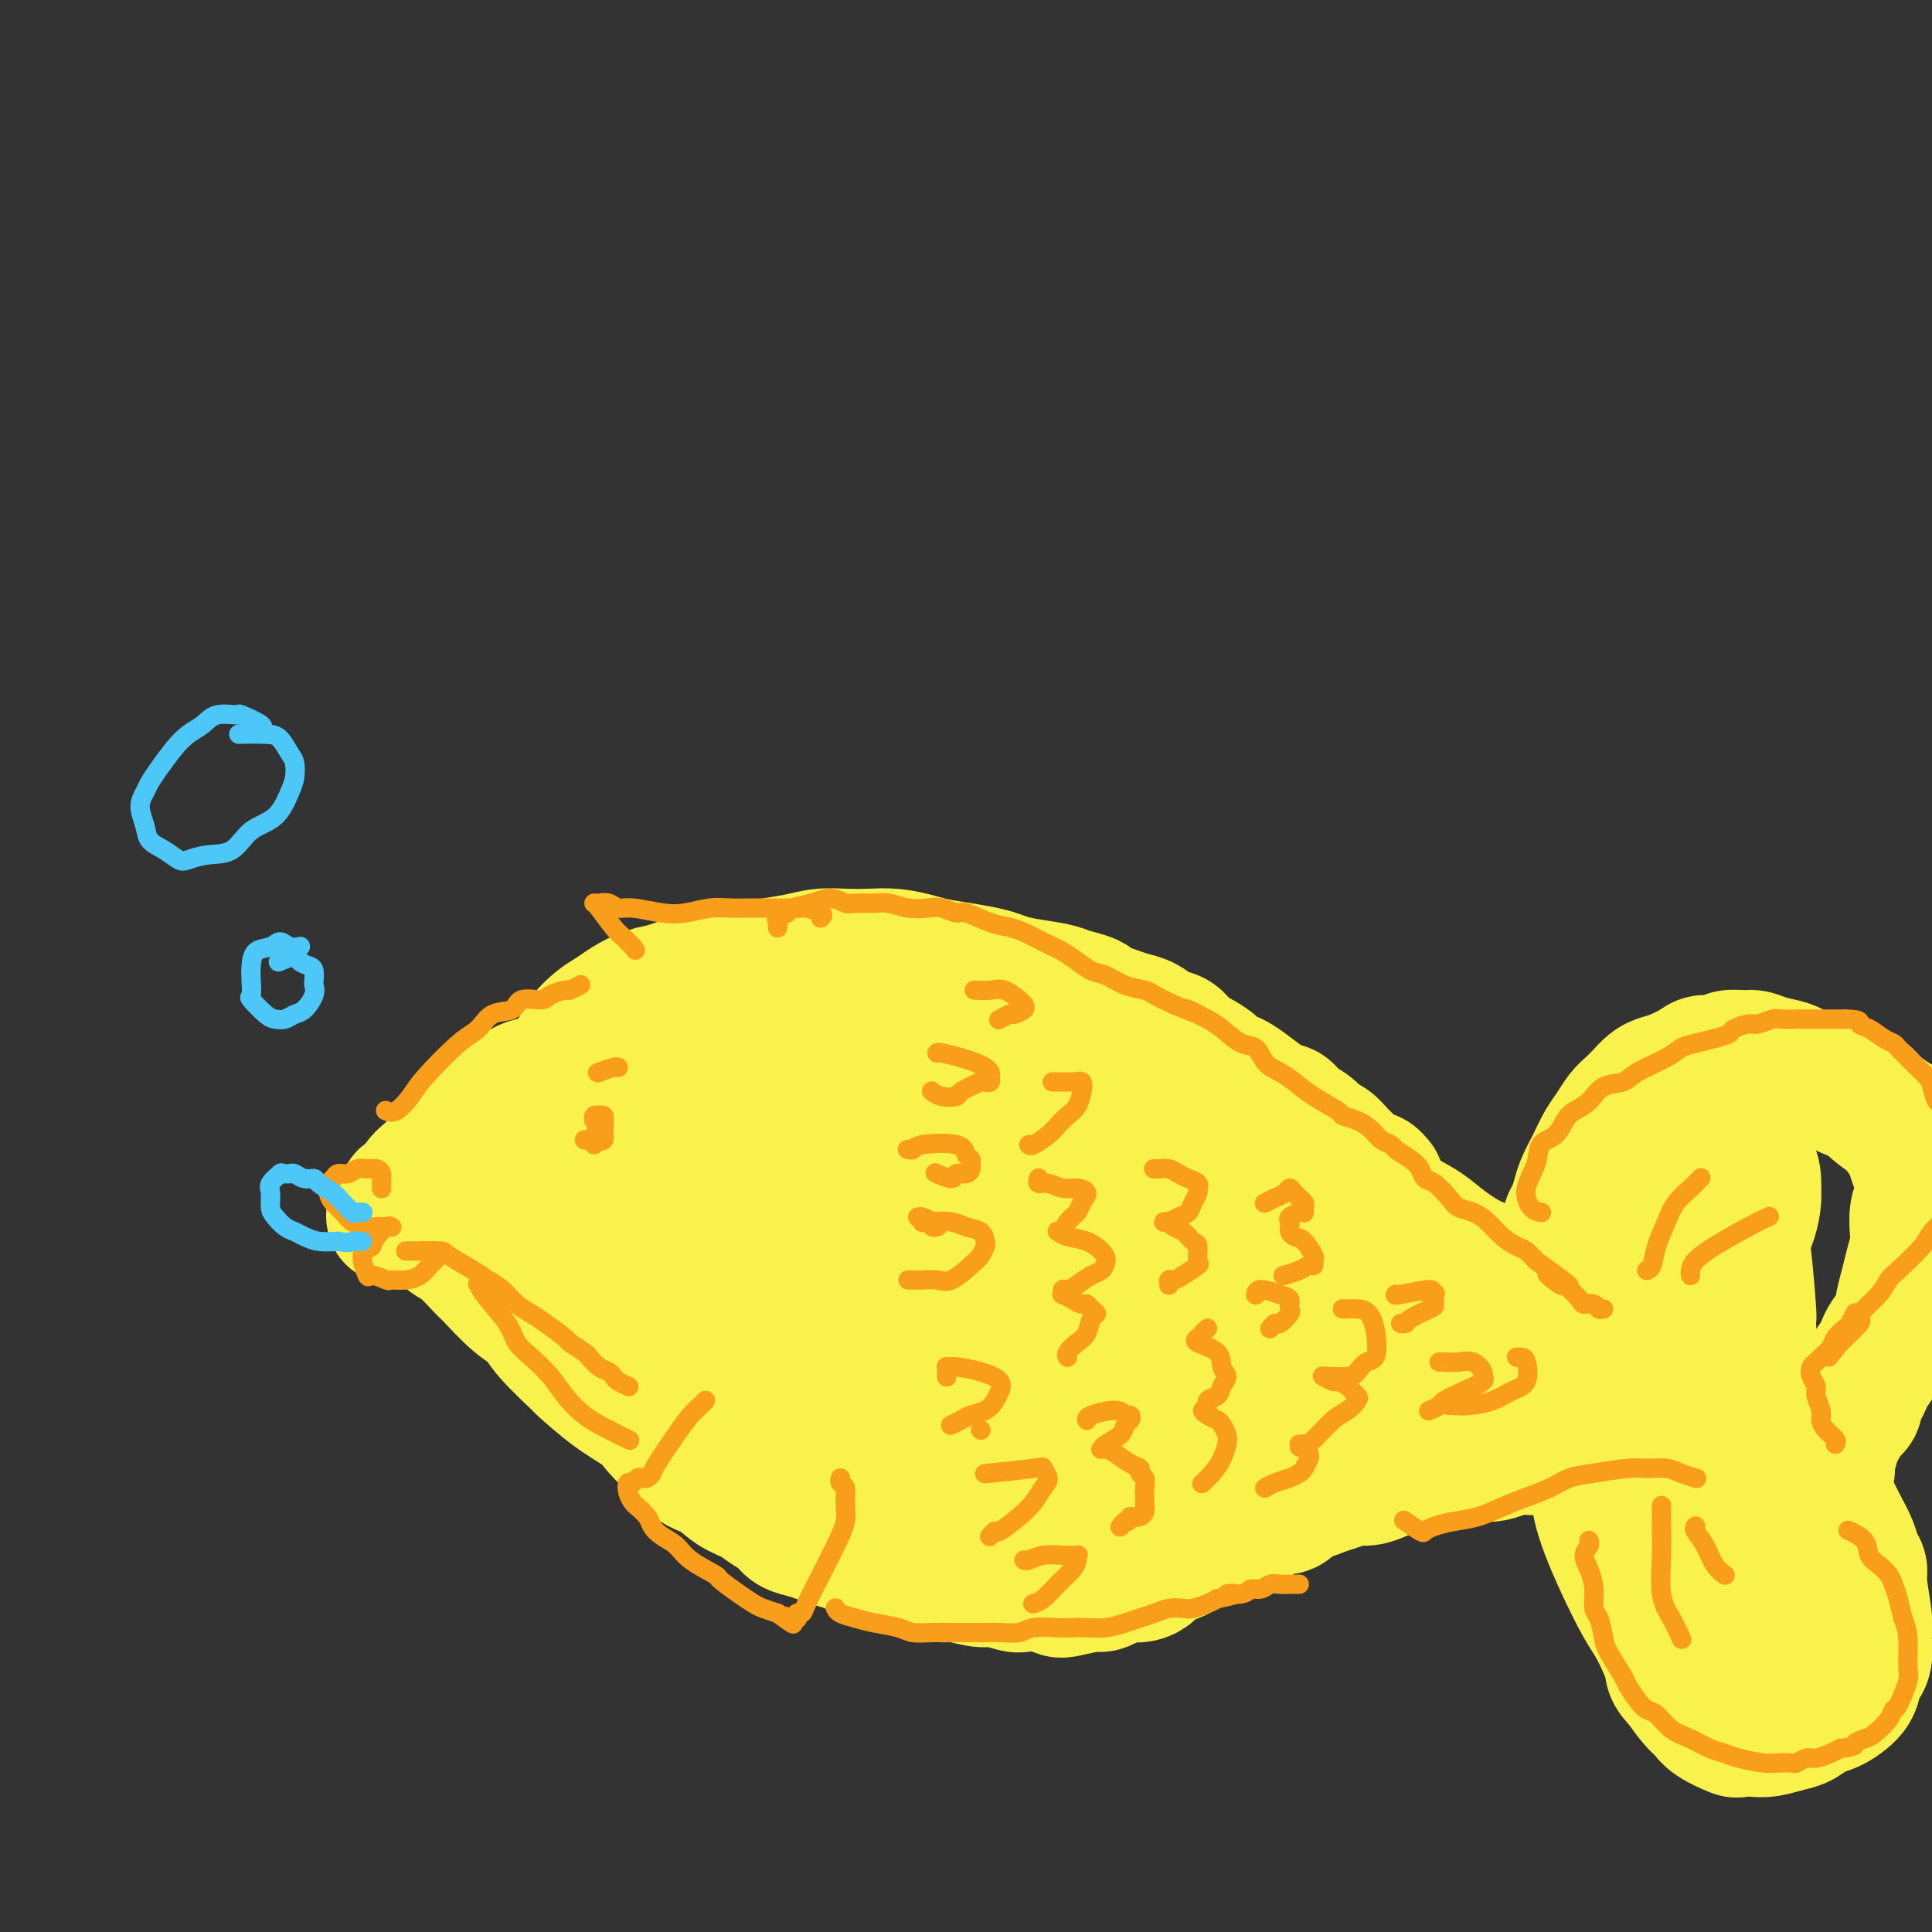 <svg viewBox='0 0 400 400' version='1.1' xmlns='http://www.w3.org/2000/svg' xmlns:xlink='http://www.w3.org/1999/xlink'><rect x="0" y="0" width="400" height="400" fill="#333333" stroke="none"/><g fill='none' stroke='rgb(249,242,77)' stroke-width='28' stroke-linecap='round' stroke-linejoin='round'><path d='M122,224c0.091,-0.017 0.181,-0.035 0,0c-0.181,0.035 -0.634,0.122 -1,0c-0.366,-0.122 -0.647,-0.454 -1,-1c-0.353,-0.546 -0.779,-1.305 -1,-2c-0.221,-0.695 -0.236,-1.327 0,-2c0.236,-0.673 0.723,-1.387 1,-2c0.277,-0.613 0.346,-1.124 1,-2c0.654,-0.876 1.894,-2.118 3,-3c1.106,-0.882 2.077,-1.406 3,-2c0.923,-0.594 1.800,-1.258 3,-2c1.200,-0.742 2.725,-1.561 4,-2c1.275,-0.439 2.299,-0.499 4,-1c1.701,-0.501 4.078,-1.443 6,-2c1.922,-0.557 3.388,-0.727 5,-1c1.612,-0.273 3.371,-0.648 5,-1c1.629,-0.352 3.127,-0.683 5,-1c1.873,-0.317 4.120,-0.622 6,-1c1.880,-0.378 3.392,-0.830 5,-1c1.608,-0.170 3.313,-0.057 5,0c1.687,0.057 3.356,0.057 5,0c1.644,-0.057 3.262,-0.170 5,0c1.738,0.170 3.595,0.623 5,1c1.405,0.377 2.358,0.678 4,1c1.642,0.322 3.973,0.664 6,1c2.027,0.336 3.750,0.668 5,1c1.250,0.332 2.026,0.666 3,1c0.974,0.334 2.147,0.667 4,1c1.853,0.333 4.387,0.667 6,1c1.613,0.333 2.307,0.667 3,1'/><path d='M221,206c6.437,1.583 4.528,1.541 5,2c0.472,0.459 3.324,1.417 5,2c1.676,0.583 2.178,0.789 3,1c0.822,0.211 1.966,0.427 3,1c1.034,0.573 1.957,1.504 3,2c1.043,0.496 2.205,0.557 3,1c0.795,0.443 1.223,1.266 2,2c0.777,0.734 1.902,1.378 3,2c1.098,0.622 2.167,1.223 3,2c0.833,0.777 1.429,1.731 2,2c0.571,0.269 1.115,-0.147 3,1c1.885,1.147 5.110,3.855 7,5c1.890,1.145 2.446,0.726 3,1c0.554,0.274 1.107,1.242 2,2c0.893,0.758 2.126,1.305 3,2c0.874,0.695 1.389,1.538 2,2c0.611,0.462 1.319,0.545 2,1c0.681,0.455 1.334,1.284 2,2c0.666,0.716 1.345,1.320 2,2c0.655,0.680 1.286,1.436 2,2c0.714,0.564 1.512,0.936 2,1c0.488,0.064 0.667,-0.179 1,0c0.333,0.179 0.821,0.780 1,1c0.179,0.220 0.048,0.059 0,0c-0.048,-0.059 -0.014,-0.017 0,0c0.014,0.017 0.007,0.008 0,0'/><path d='M145,215c0.015,0.127 0.029,0.254 0,0c-0.029,-0.254 -0.102,-0.890 0,-1c0.102,-0.110 0.380,0.306 0,0c-0.380,-0.306 -1.418,-1.332 -2,-2c-0.582,-0.668 -0.707,-0.976 -1,-1c-0.293,-0.024 -0.752,0.237 -1,0c-0.248,-0.237 -0.284,-0.972 -1,-1c-0.716,-0.028 -2.113,0.652 -3,1c-0.887,0.348 -1.265,0.363 -3,1c-1.735,0.637 -4.826,1.895 -7,3c-2.174,1.105 -3.429,2.057 -5,3c-1.571,0.943 -3.458,1.875 -5,3c-1.542,1.125 -2.738,2.441 -4,3c-1.262,0.559 -2.588,0.362 -4,1c-1.412,0.638 -2.910,2.113 -4,3c-1.090,0.887 -1.773,1.186 -3,2c-1.227,0.814 -3.000,2.143 -4,3c-1.000,0.857 -1.228,1.240 -2,2c-0.772,0.760 -2.089,1.895 -3,3c-0.911,1.105 -1.415,2.180 -2,3c-0.585,0.820 -1.252,1.385 -2,2c-0.748,0.615 -1.577,1.279 -2,2c-0.423,0.721 -0.439,1.500 -1,2c-0.561,0.500 -1.666,0.722 -2,1c-0.334,0.278 0.102,0.613 0,1c-0.102,0.387 -0.744,0.825 -1,1c-0.256,0.175 -0.128,0.088 0,0'/><path d='M83,250c-3.653,3.827 0.216,0.896 2,0c1.784,-0.896 1.483,0.243 2,1c0.517,0.757 1.851,1.130 3,2c1.149,0.870 2.113,2.235 3,3c0.887,0.765 1.698,0.928 3,2c1.302,1.072 3.097,3.053 4,4c0.903,0.947 0.916,0.861 2,2c1.084,1.139 3.238,3.502 5,5c1.762,1.498 3.130,2.130 4,3c0.870,0.870 1.241,1.979 3,4c1.759,2.021 4.907,4.953 6,6c1.093,1.047 0.130,0.210 1,1c0.870,0.790 3.574,3.208 6,5c2.426,1.792 4.574,2.960 6,4c1.426,1.040 2.131,1.954 3,3c0.869,1.046 1.901,2.223 3,3c1.099,0.777 2.265,1.153 3,2c0.735,0.847 1.039,2.166 2,3c0.961,0.834 2.579,1.182 4,2c1.421,0.818 2.645,2.107 4,3c1.355,0.893 2.841,1.391 4,2c1.159,0.609 1.990,1.329 3,2c1.010,0.671 2.199,1.293 3,2c0.801,0.707 1.214,1.498 2,2c0.786,0.502 1.945,0.715 3,1c1.055,0.285 2.004,0.644 3,1c0.996,0.356 2.037,0.711 3,1c0.963,0.289 1.846,0.511 3,1c1.154,0.489 2.577,1.244 4,2'/><path d='M180,322c6.553,3.117 4.936,1.408 5,1c0.064,-0.408 1.810,0.483 3,1c1.190,0.517 1.825,0.659 3,1c1.175,0.341 2.889,0.880 4,1c1.111,0.120 1.619,-0.178 3,0c1.381,0.178 3.636,0.831 5,1c1.364,0.169 1.836,-0.147 3,0c1.164,0.147 3.019,0.759 4,1c0.981,0.241 1.089,0.113 2,0c0.911,-0.113 2.624,-0.212 4,0c1.376,0.212 2.413,0.733 3,1c0.587,0.267 0.724,0.278 2,0c1.276,-0.278 3.693,-0.845 5,-1c1.307,-0.155 1.505,0.103 2,0c0.495,-0.103 1.288,-0.565 2,-1c0.712,-0.435 1.345,-0.841 2,-1c0.655,-0.159 1.334,-0.070 2,0c0.666,0.070 1.319,0.121 2,0c0.681,-0.121 1.389,-0.412 2,-1c0.611,-0.588 1.125,-1.471 2,-2c0.875,-0.529 2.111,-0.705 3,-1c0.889,-0.295 1.430,-0.710 2,-1c0.570,-0.290 1.170,-0.457 2,-1c0.830,-0.543 1.891,-1.464 3,-2c1.109,-0.536 2.264,-0.688 3,-1c0.736,-0.312 1.051,-0.782 2,-1c0.949,-0.218 2.533,-0.182 4,-1c1.467,-0.818 2.818,-2.489 4,-3c1.182,-0.511 2.195,0.140 3,0c0.805,-0.140 1.403,-1.070 2,-2'/><path d='M268,310c5.177,-2.498 3.119,-1.243 3,-1c-0.119,0.243 1.701,-0.526 3,-1c1.299,-0.474 2.079,-0.652 3,-1c0.921,-0.348 1.984,-0.867 3,-1c1.016,-0.133 1.984,0.118 3,0c1.016,-0.118 2.080,-0.605 3,-1c0.920,-0.395 1.697,-0.698 3,-1c1.303,-0.302 3.132,-0.603 4,-1c0.868,-0.397 0.774,-0.890 2,-1c1.226,-0.110 3.773,0.164 5,0c1.227,-0.164 1.134,-0.766 2,-1c0.866,-0.234 2.690,-0.101 4,0c1.310,0.101 2.106,0.171 3,0c0.894,-0.171 1.885,-0.584 3,-1c1.115,-0.416 2.352,-0.837 3,-1c0.648,-0.163 0.706,-0.070 1,0c0.294,0.070 0.825,0.115 1,0c0.175,-0.115 -0.005,-0.392 0,0c0.005,0.392 0.194,1.452 0,0c-0.194,-1.452 -0.770,-5.415 -1,-7c-0.230,-1.585 -0.115,-0.793 0,0'/><path d='M284,246c0.026,0.027 0.053,0.055 0,0c-0.053,-0.055 -0.184,-0.191 0,0c0.184,0.191 0.683,0.710 1,1c0.317,0.290 0.452,0.350 1,1c0.548,0.650 1.507,1.891 3,3c1.493,1.109 3.518,2.086 5,3c1.482,0.914 2.420,1.763 4,3c1.580,1.237 3.803,2.860 6,4c2.197,1.140 4.369,1.796 5,2c0.631,0.204 -0.280,-0.044 1,1c1.280,1.044 4.752,3.379 7,5c2.248,1.621 3.274,2.528 4,3c0.726,0.472 1.152,0.507 2,1c0.848,0.493 2.118,1.442 3,2c0.882,0.558 1.377,0.724 2,1c0.623,0.276 1.374,0.661 2,1c0.626,0.339 1.127,0.630 2,1c0.873,0.370 2.118,0.817 3,1c0.882,0.183 1.402,0.102 2,0c0.598,-0.102 1.274,-0.224 2,0c0.726,0.224 1.501,0.795 2,1c0.499,0.205 0.721,0.045 1,0c0.279,-0.045 0.613,0.026 1,0c0.387,-0.026 0.825,-0.150 1,0c0.175,0.150 0.088,0.575 0,1'/><path d='M344,281c2.793,0.928 0.774,0.249 0,0c-0.774,-0.249 -0.303,-0.066 0,0c0.303,0.066 0.439,0.017 0,0c-0.439,-0.017 -1.454,-0.002 -2,0c-0.546,0.002 -0.623,-0.011 -2,0c-1.377,0.011 -4.055,0.045 -5,0c-0.945,-0.045 -0.158,-0.170 -3,0c-2.842,0.170 -9.313,0.634 -15,1c-5.687,0.366 -10.590,0.634 -15,1c-4.410,0.366 -8.327,0.829 -10,1c-1.673,0.171 -1.103,0.049 -2,0c-0.897,-0.049 -3.261,-0.025 -5,0c-1.739,0.025 -2.853,0.050 -4,0c-1.147,-0.050 -2.326,-0.175 -4,0c-1.674,0.175 -3.843,0.651 -6,1c-2.157,0.349 -4.301,0.572 -7,1c-2.699,0.428 -5.952,1.060 -9,2c-3.048,0.940 -5.891,2.188 -9,3c-3.109,0.812 -6.486,1.188 -10,2c-3.514,0.812 -7.166,2.060 -10,3c-2.834,0.940 -4.851,1.572 -8,2c-3.149,0.428 -7.432,0.651 -10,1c-2.568,0.349 -3.422,0.825 -4,1c-0.578,0.175 -0.879,0.050 -1,0c-0.121,-0.050 -0.060,-0.025 0,0'/><path d='M203,300c-11.468,2.461 -3.138,0.614 0,0c3.138,-0.614 1.083,0.004 1,0c-0.083,-0.004 1.806,-0.630 5,-1c3.194,-0.370 7.694,-0.484 12,-1c4.306,-0.516 8.417,-1.432 15,-3c6.583,-1.568 15.636,-3.786 22,-5c6.364,-1.214 10.039,-1.422 14,-2c3.961,-0.578 8.208,-1.524 13,-2c4.792,-0.476 10.129,-0.482 16,-1c5.871,-0.518 12.276,-1.546 16,-2c3.724,-0.454 4.767,-0.332 6,0c1.233,0.332 2.656,0.875 4,1c1.344,0.125 2.608,-0.166 3,0c0.392,0.166 -0.087,0.790 0,1c0.087,0.210 0.740,0.008 1,0c0.260,-0.008 0.125,0.180 0,0c-0.125,-0.180 -0.242,-0.728 0,-1c0.242,-0.272 0.841,-0.269 1,0c0.159,0.269 -0.122,0.804 0,1c0.122,0.196 0.649,0.052 1,0c0.351,-0.052 0.527,-0.014 1,0c0.473,0.014 1.243,0.004 2,0c0.757,-0.004 1.502,-0.001 2,0c0.498,0.001 0.749,0.001 1,0'/><path d='M339,285c8.586,-0.153 3.051,-0.035 1,0c-2.051,0.035 -0.617,-0.011 0,0c0.617,0.011 0.416,0.080 -1,0c-1.416,-0.080 -4.049,-0.309 -8,0c-3.951,0.309 -9.221,1.157 -15,2c-5.779,0.843 -12.069,1.680 -20,3c-7.931,1.320 -17.504,3.124 -24,4c-6.496,0.876 -9.916,0.824 -14,1c-4.084,0.176 -8.831,0.581 -13,1c-4.169,0.419 -7.760,0.851 -11,1c-3.240,0.149 -6.130,0.013 -9,0c-2.870,-0.013 -5.721,0.095 -8,0c-2.279,-0.095 -3.987,-0.394 -6,-1c-2.013,-0.606 -4.331,-1.518 -6,-2c-1.669,-0.482 -2.690,-0.534 -5,-1c-2.310,-0.466 -5.908,-1.346 -8,-2c-2.092,-0.654 -2.678,-1.081 -4,-2c-1.322,-0.919 -3.382,-2.329 -5,-3c-1.618,-0.671 -2.795,-0.601 -5,-2c-2.205,-1.399 -5.438,-4.266 -8,-6c-2.562,-1.734 -4.454,-2.335 -6,-3c-1.546,-0.665 -2.746,-1.394 -5,-3c-2.254,-1.606 -5.563,-4.090 -8,-6c-2.437,-1.910 -4.002,-3.245 -5,-4c-0.998,-0.755 -1.428,-0.930 -3,-2c-1.572,-1.070 -4.286,-3.035 -7,-5'/><path d='M136,255c-7.441,-5.312 -5.043,-4.091 -5,-4c0.043,0.091 -2.269,-0.949 -4,-2c-1.731,-1.051 -2.881,-2.114 -4,-3c-1.119,-0.886 -2.208,-1.597 -3,-2c-0.792,-0.403 -1.287,-0.499 -2,-1c-0.713,-0.501 -1.643,-1.407 -2,-2c-0.357,-0.593 -0.139,-0.874 0,-1c0.139,-0.126 0.201,-0.097 0,0c-0.201,0.097 -0.665,0.262 0,0c0.665,-0.262 2.459,-0.950 3,-1c0.541,-0.050 -0.170,0.537 6,-2c6.170,-2.537 19.219,-8.198 27,-11c7.781,-2.802 10.292,-2.744 14,-3c3.708,-0.256 8.613,-0.826 13,-1c4.387,-0.174 8.255,0.047 14,1c5.745,0.953 13.366,2.637 19,4c5.634,1.363 9.281,2.405 13,4c3.719,1.595 7.508,3.743 11,6c3.492,2.257 6.685,4.624 10,7c3.315,2.376 6.750,4.762 10,7c3.250,2.238 6.313,4.329 9,6c2.687,1.671 4.998,2.921 8,5c3.002,2.079 6.695,4.987 9,7c2.305,2.013 3.221,3.133 4,4c0.779,0.867 1.420,1.483 2,2c0.580,0.517 1.100,0.934 1,1c-0.100,0.066 -0.821,-0.219 0,0c0.821,0.219 3.182,0.944 -2,-1c-5.182,-1.944 -17.909,-6.555 -29,-10c-11.091,-3.445 -20.545,-5.722 -30,-8'/><path d='M228,257c-14.093,-4.016 -19.327,-5.056 -23,-6c-3.673,-0.944 -5.785,-1.790 -10,-3c-4.215,-1.210 -10.534,-2.782 -15,-3c-4.466,-0.218 -7.078,0.917 -10,2c-2.922,1.083 -6.154,2.112 -9,4c-2.846,1.888 -5.306,4.634 -7,7c-1.694,2.366 -2.621,4.350 -3,7c-0.379,2.650 -0.209,5.965 1,9c1.209,3.035 3.458,5.791 6,8c2.542,2.209 5.379,3.872 11,6c5.621,2.128 14.027,4.723 22,6c7.973,1.277 15.514,1.236 23,0c7.486,-1.236 14.917,-3.669 20,-6c5.083,-2.331 7.820,-4.561 10,-7c2.180,-2.439 3.805,-5.087 4,-8c0.195,-2.913 -1.040,-6.090 -4,-9c-2.960,-2.910 -7.646,-5.553 -13,-8c-5.354,-2.447 -11.375,-4.696 -18,-6c-6.625,-1.304 -13.854,-1.661 -20,-2c-6.146,-0.339 -11.211,-0.658 -19,0c-7.789,0.658 -18.303,2.295 -25,4c-6.697,1.705 -9.577,3.480 -12,5c-2.423,1.520 -4.391,2.785 -6,4c-1.609,1.215 -2.861,2.380 -3,4c-0.139,1.620 0.833,3.697 2,6c1.167,2.303 2.529,4.834 5,7c2.471,2.166 6.050,3.968 10,6c3.950,2.032 8.271,4.295 14,6c5.729,1.705 12.864,2.853 20,4'/><path d='M179,294c11.631,2.430 23.707,3.505 32,4c8.293,0.495 12.802,0.409 18,0c5.198,-0.409 11.087,-1.142 16,-2c4.913,-0.858 8.852,-1.842 12,-3c3.148,-1.158 5.505,-2.489 7,-4c1.495,-1.511 2.127,-3.203 2,-5c-0.127,-1.797 -1.013,-3.700 -3,-6c-1.987,-2.300 -5.075,-4.996 -9,-7c-3.925,-2.004 -8.688,-3.314 -13,-4c-4.312,-0.686 -8.172,-0.748 -15,0c-6.828,0.748 -16.622,2.305 -23,4c-6.378,1.695 -9.340,3.527 -12,5c-2.660,1.473 -5.018,2.588 -7,4c-1.982,1.412 -3.588,3.121 -4,5c-0.412,1.879 0.372,3.927 1,6c0.628,2.073 1.101,4.171 3,6c1.899,1.829 5.223,3.388 7,5c1.777,1.612 2.006,3.276 10,2c7.994,-1.276 23.754,-5.492 32,-9c8.246,-3.508 8.977,-6.309 11,-9c2.023,-2.691 5.336,-5.272 7,-8c1.664,-2.728 1.678,-5.601 1,-8c-0.678,-2.399 -2.049,-4.323 -4,-6c-1.951,-1.677 -4.484,-3.107 -7,-4c-2.516,-0.893 -5.016,-1.247 -9,-1c-3.984,0.247 -9.451,1.097 -13,2c-3.549,0.903 -5.178,1.861 -7,3c-1.822,1.139 -3.837,2.461 -6,4c-2.163,1.539 -4.475,3.297 -6,5c-1.525,1.703 -2.262,3.352 -3,5'/><path d='M197,278c-2.522,2.941 -1.327,3.294 -1,4c0.327,0.706 -0.213,1.764 1,4c1.213,2.236 4.179,5.649 7,8c2.821,2.351 5.496,3.639 8,5c2.504,1.361 4.837,2.794 8,4c3.163,1.206 7.157,2.185 11,3c3.843,0.815 7.536,1.467 11,2c3.464,0.533 6.700,0.946 9,1c2.300,0.054 3.665,-0.251 5,0c1.335,0.251 2.640,1.060 3,1c0.360,-0.060 -0.223,-0.987 0,-1c0.223,-0.013 1.253,0.888 0,0c-1.253,-0.888 -4.790,-3.566 -9,-6c-4.210,-2.434 -9.092,-4.626 -14,-7c-4.908,-2.374 -9.841,-4.931 -14,-7c-4.159,-2.069 -7.546,-3.652 -11,-5c-3.454,-1.348 -6.977,-2.462 -10,-4c-3.023,-1.538 -5.545,-3.502 -8,-5c-2.455,-1.498 -4.843,-2.531 -7,-4c-2.157,-1.469 -4.083,-3.374 -6,-5c-1.917,-1.626 -3.826,-2.974 -5,-4c-1.174,-1.026 -1.614,-1.728 -1,-2c0.614,-0.272 2.281,-0.112 3,0c0.719,0.112 0.489,0.176 3,0c2.511,-0.176 7.764,-0.590 13,-1c5.236,-0.410 10.456,-0.814 15,-1c4.544,-0.186 8.414,-0.153 12,0c3.586,0.153 6.889,0.426 9,1c2.111,0.574 3.032,1.450 4,2c0.968,0.550 1.984,0.775 3,1'/><path d='M236,262c4.062,0.854 0.217,0.988 -1,1c-1.217,0.012 0.193,-0.098 -1,0c-1.193,0.098 -4.988,0.405 -10,1c-5.012,0.595 -11.242,1.479 -17,2c-5.758,0.521 -11.046,0.679 -16,1c-4.954,0.321 -9.576,0.804 -12,1c-2.424,0.196 -2.650,0.104 -3,0c-0.350,-0.104 -0.825,-0.220 -1,0c-0.175,0.220 -0.050,0.777 0,1c0.050,0.223 0.025,0.111 0,0'/><path d='M325,254c-0.006,-0.019 -0.013,-0.039 0,0c0.013,0.039 0.044,0.135 0,0c-0.044,-0.135 -0.164,-0.503 0,-1c0.164,-0.497 0.610,-1.123 1,-2c0.390,-0.877 0.723,-2.005 1,-3c0.277,-0.995 0.497,-1.856 1,-3c0.503,-1.144 1.290,-2.572 2,-4c0.710,-1.428 1.345,-2.858 2,-4c0.655,-1.142 1.330,-1.997 2,-3c0.670,-1.003 1.334,-2.153 2,-3c0.666,-0.847 1.335,-1.392 2,-2c0.665,-0.608 1.327,-1.280 2,-2c0.673,-0.720 1.358,-1.489 2,-2c0.642,-0.511 1.240,-0.763 2,-1c0.760,-0.237 1.683,-0.460 3,-1c1.317,-0.540 3.028,-1.398 4,-2c0.972,-0.602 1.204,-0.947 2,-1c0.796,-0.053 2.154,0.185 3,0c0.846,-0.185 1.179,-0.793 2,-1c0.821,-0.207 2.131,-0.014 3,0c0.869,0.014 1.299,-0.151 2,0c0.701,0.151 1.674,0.617 3,1c1.326,0.383 3.005,0.684 4,1c0.995,0.316 1.306,0.647 2,1c0.694,0.353 1.770,0.727 3,1c1.230,0.273 2.614,0.446 4,1c1.386,0.554 2.774,1.489 4,2c1.226,0.511 2.292,0.599 3,1c0.708,0.401 1.060,1.115 2,2c0.940,0.885 2.470,1.943 4,3'/><path d='M392,232c3.809,2.055 2.330,1.693 2,2c-0.330,0.307 0.487,1.282 1,2c0.513,0.718 0.722,1.177 1,2c0.278,0.823 0.624,2.009 1,3c0.376,0.991 0.781,1.787 1,3c0.219,1.213 0.252,2.845 0,4c-0.252,1.155 -0.788,1.834 -1,3c-0.212,1.166 -0.098,2.818 0,4c0.098,1.182 0.182,1.895 0,3c-0.182,1.105 -0.630,2.603 -1,4c-0.370,1.397 -0.663,2.692 -1,4c-0.337,1.308 -0.719,2.629 -1,4c-0.281,1.371 -0.460,2.794 -1,4c-0.540,1.206 -1.440,2.196 -2,3c-0.560,0.804 -0.780,1.422 -1,2c-0.220,0.578 -0.441,1.114 -1,2c-0.559,0.886 -1.455,2.121 -2,3c-0.545,0.879 -0.737,1.402 -1,2c-0.263,0.598 -0.595,1.273 -1,2c-0.405,0.727 -0.882,1.508 -1,2c-0.118,0.492 0.122,0.695 0,1c-0.122,0.305 -0.606,0.712 -1,1c-0.394,0.288 -0.698,0.457 -1,1c-0.302,0.543 -0.602,1.459 -1,2c-0.398,0.541 -0.895,0.708 -1,1c-0.105,0.292 0.182,0.708 0,1c-0.182,0.292 -0.832,0.460 -1,1c-0.168,0.540 0.147,1.453 0,2c-0.147,0.547 -0.756,0.728 -1,1c-0.244,0.272 -0.122,0.636 0,1'/><path d='M378,302c-2.324,4.701 -0.634,2.453 0,2c0.634,-0.453 0.210,0.888 0,2c-0.210,1.112 -0.207,1.995 0,3c0.207,1.005 0.618,2.132 1,3c0.382,0.868 0.733,1.479 1,2c0.267,0.521 0.449,0.954 1,2c0.551,1.046 1.472,2.707 2,4c0.528,1.293 0.663,2.219 1,3c0.337,0.781 0.875,1.415 1,2c0.125,0.585 -0.162,1.119 0,3c0.162,1.881 0.773,5.109 1,7c0.227,1.891 0.071,2.445 0,3c-0.071,0.555 -0.058,1.110 0,2c0.058,0.890 0.160,2.116 0,3c-0.160,0.884 -0.584,1.426 -1,2c-0.416,0.574 -0.825,1.180 -1,2c-0.175,0.820 -0.118,1.855 -1,3c-0.882,1.145 -2.704,2.402 -4,3c-1.296,0.598 -2.064,0.539 -3,1c-0.936,0.461 -2.038,1.444 -3,2c-0.962,0.556 -1.785,0.687 -3,1c-1.215,0.313 -2.822,0.810 -4,1c-1.178,0.190 -1.926,0.073 -3,0c-1.074,-0.073 -2.475,-0.101 -3,0c-0.525,0.101 -0.174,0.331 -1,0c-0.826,-0.331 -2.830,-1.223 -4,-2c-1.170,-0.777 -1.507,-1.440 -2,-2c-0.493,-0.560 -1.141,-1.017 -2,-2c-0.859,-0.983 -1.930,-2.491 -3,-4'/><path d='M348,348c-2.162,-2.081 -1.566,-2.284 -2,-4c-0.434,-1.716 -1.899,-4.944 -3,-7c-1.101,-2.056 -1.839,-2.939 -3,-5c-1.161,-2.061 -2.746,-5.300 -4,-8c-1.254,-2.700 -2.178,-4.862 -3,-7c-0.822,-2.138 -1.541,-4.251 -2,-7c-0.459,-2.749 -0.659,-6.134 -1,-9c-0.341,-2.866 -0.823,-5.211 -1,-7c-0.177,-1.789 -0.048,-3.020 0,-4c0.048,-0.980 0.014,-1.709 0,-2c-0.014,-0.291 -0.007,-0.146 0,0'/><path d='M348,278c-0.021,0.097 -0.042,0.194 0,0c0.042,-0.194 0.147,-0.677 0,0c-0.147,0.677 -0.545,2.516 -1,5c-0.455,2.484 -0.967,5.614 -1,12c-0.033,6.386 0.415,16.030 1,22c0.585,5.970 1.309,8.267 2,11c0.691,2.733 1.348,5.903 2,8c0.652,2.097 1.297,3.120 2,4c0.703,0.880 1.464,1.615 2,2c0.536,0.385 0.848,0.420 1,0c0.152,-0.420 0.146,-1.294 0,-1c-0.146,0.294 -0.431,1.757 0,-2c0.431,-3.757 1.580,-12.732 2,-20c0.420,-7.268 0.113,-12.827 0,-18c-0.113,-5.173 -0.030,-9.959 0,-14c0.030,-4.041 0.008,-7.336 0,-10c-0.008,-2.664 -0.003,-4.698 0,-7c0.003,-2.302 0.004,-4.873 0,-7c-0.004,-2.127 -0.012,-3.810 0,-5c0.012,-1.190 0.045,-1.888 0,-3c-0.045,-1.112 -0.167,-2.638 0,-3c0.167,-0.362 0.623,0.440 1,1c0.377,0.560 0.676,0.876 1,1c0.324,0.124 0.675,0.054 1,0c0.325,-0.054 0.626,-0.091 1,-1c0.374,-0.909 0.821,-2.688 1,-4c0.179,-1.312 0.089,-2.156 0,-3'/><path d='M363,246c0.327,-2.261 -0.357,-3.914 -1,-5c-0.643,-1.086 -1.247,-1.604 -2,-2c-0.753,-0.396 -1.656,-0.670 -2,-1c-0.344,-0.330 -0.127,-0.718 0,-1c0.127,-0.282 0.166,-0.459 0,0c-0.166,0.459 -0.536,1.555 -1,3c-0.464,1.445 -1.021,3.239 -2,6c-0.979,2.761 -2.382,6.489 -3,9c-0.618,2.511 -0.453,3.803 0,6c0.453,2.197 1.194,5.298 3,8c1.806,2.702 4.677,5.006 6,6c1.323,0.994 1.096,0.679 1,0c-0.096,-0.679 -0.062,-1.723 0,-2c0.062,-0.277 0.152,0.214 0,-2c-0.152,-2.214 -0.547,-7.132 -1,-11c-0.453,-3.868 -0.966,-6.687 -2,-9c-1.034,-2.313 -2.590,-4.121 -4,-6c-1.410,-1.879 -2.673,-3.828 -4,-5c-1.327,-1.172 -2.717,-1.568 -4,-2c-1.283,-0.432 -2.459,-0.901 -3,0c-0.541,0.901 -0.449,3.173 -1,5c-0.551,1.827 -1.747,3.211 -2,7c-0.253,3.789 0.438,9.983 1,14c0.562,4.017 0.996,5.855 2,8c1.004,2.145 2.578,4.595 4,6c1.422,1.405 2.690,1.763 4,2c1.310,0.237 2.660,0.353 4,0c1.340,-0.353 2.670,-1.177 4,-2'/><path d='M360,278c1.843,-0.242 0.449,-0.846 0,-2c-0.449,-1.154 0.047,-2.859 0,-5c-0.047,-2.141 -0.637,-4.720 -1,-7c-0.363,-2.280 -0.497,-4.263 -1,-6c-0.503,-1.737 -1.373,-3.229 -2,-4c-0.627,-0.771 -1.011,-0.821 -1,-1c0.011,-0.179 0.418,-0.486 0,1c-0.418,1.486 -1.660,4.765 -3,9c-1.340,4.235 -2.779,9.425 -4,15c-1.221,5.575 -2.225,11.535 -3,16c-0.775,4.465 -1.320,7.435 0,13c1.320,5.565 4.505,13.726 6,17c1.495,3.274 1.300,1.662 3,2c1.700,0.338 5.294,2.625 8,4c2.706,1.375 4.525,1.836 6,2c1.475,0.164 2.605,0.030 3,0c0.395,-0.030 0.054,0.043 0,0c-0.054,-0.043 0.178,-0.204 0,0c-0.178,0.204 -0.765,0.773 -1,1c-0.235,0.227 -0.117,0.114 0,0'/></g>
<g fill='none' stroke='rgb(249,158,27)' stroke-width='4' stroke-linecap='round' stroke-linejoin='round'><path d='M80,230c-0.147,-0.072 -0.293,-0.145 0,0c0.293,0.145 1.026,0.507 2,0c0.974,-0.507 2.188,-1.884 3,-3c0.812,-1.116 1.223,-1.971 3,-4c1.777,-2.029 4.921,-5.231 7,-7c2.079,-1.769 3.093,-2.105 4,-3c0.907,-0.895 1.708,-2.348 3,-3c1.292,-0.652 3.075,-0.505 4,-1c0.925,-0.495 0.992,-1.634 2,-2c1.008,-0.366 2.957,0.042 4,0c1.043,-0.042 1.180,-0.533 2,-1c0.820,-0.467 2.323,-0.909 3,-1c0.677,-0.091 0.528,0.168 1,0c0.472,-0.168 1.563,-0.762 2,-1c0.437,-0.238 0.218,-0.119 0,0'/><path d='M161,192c-0.016,0.089 -0.032,0.178 0,0c0.032,-0.178 0.111,-0.625 0,-1c-0.111,-0.375 -0.414,-0.680 0,-1c0.414,-0.320 1.543,-0.656 2,-1c0.457,-0.344 0.242,-0.695 1,-1c0.758,-0.305 2.489,-0.565 4,-1c1.511,-0.435 2.802,-1.046 4,-1c1.198,0.046 2.305,0.748 3,1c0.695,0.252 0.980,0.054 2,0c1.020,-0.054 2.775,0.037 4,0c1.225,-0.037 1.918,-0.202 3,0c1.082,0.202 2.552,0.770 4,1c1.448,0.230 2.873,0.121 4,0c1.127,-0.121 1.957,-0.254 3,0c1.043,0.254 2.300,0.894 3,1c0.700,0.106 0.843,-0.324 2,0c1.157,0.324 3.329,1.400 5,2c1.671,0.600 2.841,0.723 4,1c1.159,0.277 2.305,0.707 3,1c0.695,0.293 0.938,0.450 2,1c1.062,0.550 2.944,1.494 4,2c1.056,0.506 1.285,0.573 2,1c0.715,0.427 1.914,1.214 3,2c1.086,0.786 2.057,1.572 3,2c0.943,0.428 1.858,0.499 3,1c1.142,0.501 2.512,1.433 4,2c1.488,0.567 3.093,0.768 4,1c0.907,0.232 1.116,0.495 2,1c0.884,0.505 2.442,1.253 4,2'/><path d='M243,208c8.007,3.271 4.025,1.448 3,1c-1.025,-0.448 0.909,0.480 2,1c1.091,0.520 1.341,0.632 2,1c0.659,0.368 1.727,0.991 3,2c1.273,1.009 2.752,2.405 4,3c1.248,0.595 2.264,0.388 3,1c0.736,0.612 1.193,2.041 2,3c0.807,0.959 1.965,1.447 3,2c1.035,0.553 1.946,1.170 3,2c1.054,0.830 2.250,1.874 4,3c1.750,1.126 4.054,2.333 5,3c0.946,0.667 0.534,0.795 1,1c0.466,0.205 1.811,0.488 3,1c1.189,0.512 2.223,1.254 3,2c0.777,0.746 1.297,1.498 2,2c0.703,0.502 1.588,0.755 2,1c0.412,0.245 0.350,0.484 1,1c0.650,0.516 2.012,1.311 3,2c0.988,0.689 1.601,1.274 2,2c0.399,0.726 0.585,1.594 1,2c0.415,0.406 1.059,0.348 2,1c0.941,0.652 2.180,2.012 3,3c0.820,0.988 1.220,1.602 2,2c0.780,0.398 1.938,0.578 3,1c1.062,0.422 2.028,1.085 3,2c0.972,0.915 1.951,2.080 3,3c1.049,0.920 2.167,1.594 3,2c0.833,0.406 1.381,0.545 2,1c0.619,0.455 1.310,1.228 2,2'/><path d='M318,261c12.164,8.745 5.076,4.109 3,3c-2.076,-1.109 0.862,1.310 2,2c1.138,0.690 0.476,-0.347 1,0c0.524,0.347 2.235,2.079 3,3c0.765,0.921 0.583,1.031 1,1c0.417,-0.031 1.431,-0.204 2,0c0.569,0.204 0.692,0.786 1,1c0.308,0.214 0.802,0.061 1,0c0.198,-0.061 0.099,-0.031 0,0'/><path d='M291,315c-0.319,-0.220 -0.638,-0.440 0,0c0.638,0.440 2.235,1.541 3,2c0.765,0.459 0.700,0.275 1,0c0.300,-0.275 0.967,-0.640 2,-1c1.033,-0.360 2.432,-0.715 4,-1c1.568,-0.285 3.304,-0.500 5,-1c1.696,-0.500 3.353,-1.286 5,-2c1.647,-0.714 3.284,-1.358 5,-2c1.716,-0.642 3.511,-1.282 5,-2c1.489,-0.718 2.671,-1.514 4,-2c1.329,-0.486 2.806,-0.663 5,-1c2.194,-0.337 5.107,-0.833 7,-1c1.893,-0.167 2.766,-0.006 4,0c1.234,0.006 2.828,-0.142 4,0c1.172,0.142 1.922,0.574 3,1c1.078,0.426 2.482,0.845 3,1c0.518,0.155 0.148,0.044 0,0c-0.148,-0.044 -0.074,-0.022 0,0'/><path d='M319,251c-0.048,-0.007 -0.097,-0.013 0,0c0.097,0.013 0.339,0.046 0,0c-0.339,-0.046 -1.258,-0.171 -2,-1c-0.742,-0.829 -1.307,-2.361 -1,-4c0.307,-1.639 1.485,-3.384 2,-5c0.515,-1.616 0.368,-3.103 1,-4c0.632,-0.897 2.044,-1.204 3,-2c0.956,-0.796 1.457,-2.083 2,-3c0.543,-0.917 1.128,-1.466 2,-2c0.872,-0.534 2.029,-1.053 3,-2c0.971,-0.947 1.754,-2.323 3,-3c1.246,-0.677 2.955,-0.654 4,-1c1.045,-0.346 1.427,-1.062 3,-2c1.573,-0.938 4.338,-2.097 6,-3c1.662,-0.903 2.222,-1.551 3,-2c0.778,-0.449 1.774,-0.699 3,-1c1.226,-0.301 2.684,-0.654 4,-1c1.316,-0.346 2.492,-0.685 3,-1c0.508,-0.315 0.347,-0.606 1,-1c0.653,-0.394 2.119,-0.890 3,-1c0.881,-0.110 1.176,0.167 2,0c0.824,-0.167 2.178,-0.777 3,-1c0.822,-0.223 1.111,-0.060 2,0c0.889,0.060 2.379,0.016 3,0c0.621,-0.016 0.373,-0.004 1,0c0.627,0.004 2.130,0.001 3,0c0.870,-0.001 1.106,-0.000 2,0c0.894,0.000 2.447,0.000 4,0'/><path d='M382,211c3.693,0.040 2.925,0.640 3,1c0.075,0.360 0.993,0.481 2,1c1.007,0.519 2.104,1.437 3,2c0.896,0.563 1.592,0.770 2,1c0.408,0.230 0.529,0.483 1,1c0.471,0.517 1.291,1.298 2,2c0.709,0.702 1.306,1.326 2,2c0.694,0.674 1.485,1.399 2,2c0.515,0.601 0.755,1.078 1,2c0.245,0.922 0.496,2.290 1,3c0.504,0.710 1.259,0.764 2,2c0.741,1.236 1.466,3.654 2,5c0.534,1.346 0.877,1.619 1,2c0.123,0.381 0.026,0.868 0,2c-0.026,1.132 0.020,2.907 0,4c-0.020,1.093 -0.107,1.504 0,2c0.107,0.496 0.408,1.078 0,2c-0.408,0.922 -1.524,2.184 -2,3c-0.476,0.816 -0.312,1.187 -1,2c-0.688,0.813 -2.228,2.069 -3,3c-0.772,0.931 -0.777,1.537 -2,3c-1.223,1.463 -3.663,3.783 -5,5c-1.337,1.217 -1.571,1.332 -2,2c-0.429,0.668 -1.054,1.889 -2,3c-0.946,1.111 -2.212,2.112 -3,3c-0.788,0.888 -1.097,1.662 -1,2c0.097,0.338 0.599,0.239 0,1c-0.599,0.761 -2.300,2.380 -4,4'/><path d='M381,278c-4.167,5.167 -2.083,2.583 0,0'/><path d='M384,272c-0.026,0.056 -0.053,0.112 0,0c0.053,-0.112 0.184,-0.392 0,0c-0.184,0.392 -0.683,1.457 -1,2c-0.317,0.543 -0.452,0.565 -1,1c-0.548,0.435 -1.509,1.281 -2,2c-0.491,0.719 -0.511,1.309 -1,2c-0.489,0.691 -1.448,1.484 -2,2c-0.552,0.516 -0.699,0.756 -1,1c-0.301,0.244 -0.756,0.492 -1,1c-0.244,0.508 -0.276,1.277 0,2c0.276,0.723 0.860,1.401 1,2c0.140,0.599 -0.165,1.120 0,2c0.165,0.880 0.801,2.120 1,3c0.199,0.880 -0.038,1.399 0,2c0.038,0.601 0.350,1.285 1,2c0.650,0.715 1.636,1.462 2,2c0.364,0.538 0.104,0.868 0,1c-0.104,0.132 -0.052,0.066 0,0'/><path d='M329,319c-0.036,-0.070 -0.072,-0.141 0,0c0.072,0.141 0.253,0.493 0,1c-0.253,0.507 -0.941,1.169 -1,2c-0.059,0.831 0.509,1.829 1,3c0.491,1.171 0.903,2.513 1,4c0.097,1.487 -0.121,3.120 0,4c0.121,0.880 0.581,1.008 1,2c0.419,0.992 0.798,2.850 1,4c0.202,1.150 0.228,1.594 1,3c0.772,1.406 2.289,3.775 3,5c0.711,1.225 0.615,1.305 1,2c0.385,0.695 1.249,2.006 2,3c0.751,0.994 1.387,1.670 2,2c0.613,0.330 1.203,0.312 2,1c0.797,0.688 1.800,2.082 3,3c1.200,0.918 2.597,1.360 4,2c1.403,0.640 2.811,1.478 4,2c1.189,0.522 2.158,0.728 3,1c0.842,0.272 1.559,0.610 3,1c1.441,0.390 3.608,0.833 5,1c1.392,0.167 2.010,0.060 3,0c0.990,-0.060 2.352,-0.072 3,0c0.648,0.072 0.583,0.226 1,0c0.417,-0.226 1.318,-0.834 2,-1c0.682,-0.166 1.145,0.109 2,0c0.855,-0.109 2.101,-0.603 3,-1c0.899,-0.397 1.449,-0.699 2,-1'/><path d='M381,362c3.827,-0.481 2.896,-0.683 3,-1c0.104,-0.317 1.245,-0.750 2,-1c0.755,-0.250 1.124,-0.319 2,-1c0.876,-0.681 2.259,-1.975 3,-3c0.741,-1.025 0.840,-1.783 1,-2c0.160,-0.217 0.380,0.106 1,-1c0.620,-1.106 1.642,-3.640 2,-5c0.358,-1.360 0.054,-1.547 0,-3c-0.054,-1.453 0.141,-4.171 0,-6c-0.141,-1.829 -0.618,-2.769 -1,-4c-0.382,-1.231 -0.670,-2.751 -1,-4c-0.330,-1.249 -0.702,-2.225 -1,-3c-0.298,-0.775 -0.522,-1.350 -1,-2c-0.478,-0.650 -1.211,-1.376 -2,-2c-0.789,-0.624 -1.634,-1.147 -2,-2c-0.366,-0.853 -0.252,-2.037 -1,-3c-0.748,-0.963 -2.356,-1.704 -3,-2c-0.644,-0.296 -0.322,-0.148 0,0'/><path d='M341,263c-0.007,0.002 -0.014,0.004 0,0c0.014,-0.004 0.048,-0.013 0,0c-0.048,0.013 -0.180,0.047 0,0c0.180,-0.047 0.670,-0.176 1,-1c0.330,-0.824 0.498,-2.344 1,-4c0.502,-1.656 1.336,-3.449 2,-5c0.664,-1.551 1.157,-2.859 2,-4c0.843,-1.141 2.035,-2.115 3,-3c0.965,-0.885 1.704,-1.681 2,-2c0.296,-0.319 0.148,-0.159 0,0'/><path d='M350,264c0.011,0.069 0.022,0.139 0,0c-0.022,-0.139 -0.075,-0.486 0,-1c0.075,-0.514 0.280,-1.196 1,-2c0.720,-0.804 1.956,-1.731 4,-3c2.044,-1.269 4.896,-2.880 7,-4c2.104,-1.120 3.458,-1.749 4,-2c0.542,-0.251 0.271,-0.126 0,0'/><path d='M344,312c-0.001,0.088 -0.002,0.175 0,0c0.002,-0.175 0.006,-0.614 0,0c-0.006,0.614 -0.022,2.281 0,4c0.022,1.719 0.083,3.491 0,6c-0.083,2.509 -0.311,5.755 0,8c0.311,2.245 1.161,3.489 2,5c0.839,1.511 1.668,3.289 2,4c0.332,0.711 0.166,0.356 0,0'/><path d='M351,316c-0.013,0.014 -0.026,0.027 0,0c0.026,-0.027 0.091,-0.095 0,0c-0.091,0.095 -0.339,0.351 0,1c0.339,0.649 1.266,1.689 2,3c0.734,1.311 1.274,2.891 2,4c0.726,1.109 1.636,1.745 2,2c0.364,0.255 0.182,0.127 0,0'/><path d='M84,259c0.454,-0.003 0.909,-0.005 1,0c0.091,0.005 -0.181,0.018 1,0c1.181,-0.018 3.814,-0.066 5,0c1.186,0.066 0.925,0.248 2,1c1.075,0.752 3.485,2.075 5,3c1.515,0.925 2.137,1.454 3,2c0.863,0.546 1.969,1.110 3,2c1.031,0.890 1.986,2.107 3,3c1.014,0.893 2.086,1.462 3,2c0.914,0.538 1.669,1.046 3,2c1.331,0.954 3.238,2.353 4,3c0.762,0.647 0.379,0.540 1,1c0.621,0.460 2.247,1.485 3,2c0.753,0.515 0.634,0.519 1,1c0.366,0.481 1.216,1.439 2,2c0.784,0.561 1.503,0.725 2,1c0.497,0.275 0.772,0.661 1,1c0.228,0.339 0.407,0.630 1,1c0.593,0.370 1.598,0.820 2,1c0.402,0.180 0.201,0.090 0,0'/><path d='M146,290c-0.018,0.020 -0.037,0.039 0,0c0.037,-0.039 0.129,-0.137 0,0c-0.129,0.137 -0.479,0.509 -1,1c-0.521,0.491 -1.214,1.102 -2,2c-0.786,0.898 -1.663,2.083 -3,4c-1.337,1.917 -3.132,4.565 -4,6c-0.868,1.435 -0.810,1.657 -1,2c-0.190,0.343 -0.629,0.808 -1,1c-0.371,0.192 -0.675,0.110 -1,0c-0.325,-0.110 -0.672,-0.247 -1,0c-0.328,0.247 -0.636,0.877 -1,1c-0.364,0.123 -0.784,-0.262 -1,0c-0.216,0.262 -0.227,1.172 0,2c0.227,0.828 0.693,1.573 1,2c0.307,0.427 0.456,0.536 1,1c0.544,0.464 1.483,1.281 2,2c0.517,0.719 0.612,1.338 1,2c0.388,0.662 1.067,1.366 2,2c0.933,0.634 2.119,1.199 3,2c0.881,0.801 1.458,1.839 3,3c1.542,1.161 4.051,2.443 5,3c0.949,0.557 0.340,0.387 1,1c0.660,0.613 2.589,2.010 4,3c1.411,0.990 2.303,1.574 3,2c0.697,0.426 1.199,0.693 2,1c0.801,0.307 1.900,0.653 3,1'/><path d='M161,334c5.106,3.785 2.871,1.747 2,1c-0.871,-0.747 -0.378,-0.204 0,0c0.378,0.204 0.641,0.070 1,0c0.359,-0.070 0.816,-0.074 1,0c0.184,0.074 0.097,0.226 0,0c-0.097,-0.226 -0.202,-0.832 0,-1c0.202,-0.168 0.713,0.101 1,0c0.287,-0.101 0.350,-0.571 1,-2c0.650,-1.429 1.888,-3.815 3,-6c1.112,-2.185 2.098,-4.168 3,-6c0.902,-1.832 1.720,-3.514 2,-5c0.280,-1.486 0.023,-2.777 0,-4c-0.023,-1.223 0.190,-2.379 0,-3c-0.190,-0.621 -0.782,-0.706 -1,-1c-0.218,-0.294 -0.062,-0.798 0,-1c0.062,-0.202 0.031,-0.101 0,0'/><path d='M173,333c-0.003,-0.006 -0.006,-0.013 0,0c0.006,0.013 0.023,0.045 0,0c-0.023,-0.045 -0.084,-0.167 0,0c0.084,0.167 0.314,0.623 1,1c0.686,0.377 1.827,0.675 3,1c1.173,0.325 2.376,0.675 4,1c1.624,0.325 3.669,0.623 5,1c1.331,0.377 1.949,0.833 3,1c1.051,0.167 2.534,0.044 4,0c1.466,-0.044 2.914,-0.011 4,0c1.086,0.011 1.811,-0.001 3,0c1.189,0.001 2.843,0.014 4,0c1.157,-0.014 1.818,-0.056 3,0c1.182,0.056 2.885,0.211 4,0c1.115,-0.211 1.641,-0.788 3,-1c1.359,-0.212 3.550,-0.060 5,0c1.450,0.060 2.159,0.027 3,0c0.841,-0.027 1.814,-0.049 3,0c1.186,0.049 2.585,0.167 4,0c1.415,-0.167 2.844,-0.619 4,-1c1.156,-0.381 2.038,-0.690 3,-1c0.962,-0.310 2.005,-0.622 3,-1c0.995,-0.378 1.943,-0.822 3,-1c1.057,-0.178 2.221,-0.089 3,0c0.779,0.089 1.171,0.178 2,0c0.829,-0.178 2.094,-0.622 3,-1c0.906,-0.378 1.453,-0.689 2,-1'/><path d='M252,331c6.639,-1.327 2.738,-1.144 2,-1c-0.738,0.144 1.689,0.249 3,0c1.311,-0.249 1.508,-0.851 2,-1c0.492,-0.149 1.280,0.156 2,0c0.720,-0.156 1.373,-0.774 2,-1c0.627,-0.226 1.230,-0.061 2,0c0.770,0.061 1.709,0.016 2,0c0.291,-0.016 -0.066,-0.004 0,0c0.066,0.004 0.556,0.001 1,0c0.444,-0.001 0.841,-0.000 1,0c0.159,0.000 0.079,0.000 0,0'/><path d='M121,236c0.444,0.009 0.889,0.018 1,0c0.111,-0.018 -0.110,-0.064 0,0c0.110,0.064 0.551,0.237 1,0c0.449,-0.237 0.905,-0.886 1,-1c0.095,-0.114 -0.169,0.305 0,0c0.169,-0.305 0.773,-1.336 1,-2c0.227,-0.664 0.076,-0.962 0,-1c-0.076,-0.038 -0.077,0.185 0,0c0.077,-0.185 0.231,-0.777 0,-1c-0.231,-0.223 -0.848,-0.075 -1,0c-0.152,0.075 0.159,0.079 0,0c-0.159,-0.079 -0.789,-0.242 -1,0c-0.211,0.242 -0.004,0.888 0,1c0.004,0.112 -0.195,-0.311 0,0c0.195,0.311 0.783,1.355 1,2c0.217,0.645 0.062,0.892 0,1c-0.062,0.108 -0.031,0.077 0,0c0.031,-0.077 0.061,-0.202 0,0c-0.061,0.202 -0.212,0.730 0,1c0.212,0.270 0.789,0.282 1,0c0.211,-0.282 0.056,-0.859 0,-1c-0.056,-0.141 -0.014,0.154 0,0c0.014,-0.154 0.001,-0.757 0,-1c-0.001,-0.243 0.010,-0.127 0,0c-0.010,0.127 -0.041,0.265 0,0c0.041,-0.265 0.155,-0.933 0,-1c-0.155,-0.067 -0.577,0.466 -1,1'/><path d='M124,234c0.238,-0.128 -0.668,0.553 -1,1c-0.332,0.447 -0.089,0.659 0,1c0.089,0.341 0.026,0.812 0,1c-0.026,0.188 -0.013,0.094 0,0'/><path d='M124,222c-0.002,0.001 -0.003,0.001 0,0c0.003,-0.001 0.011,-0.004 0,0c-0.011,0.004 -0.041,0.015 0,0c0.041,-0.015 0.155,-0.057 0,0c-0.155,0.057 -0.578,0.211 0,0c0.578,-0.211 2.155,-0.788 3,-1c0.845,-0.212 0.956,-0.061 1,0c0.044,0.061 0.022,0.030 0,0'/><path d='M79,246c0.000,0.081 0.001,0.163 0,0c-0.001,-0.163 -0.002,-0.569 0,-1c0.002,-0.431 0.009,-0.886 0,-1c-0.009,-0.114 -0.033,0.112 0,0c0.033,-0.112 0.122,-0.562 0,-1c-0.122,-0.438 -0.456,-0.864 -1,-1c-0.544,-0.136 -1.297,0.019 -2,0c-0.703,-0.019 -1.355,-0.213 -2,0c-0.645,0.213 -1.284,0.834 -2,1c-0.716,0.166 -1.510,-0.121 -2,0c-0.490,0.121 -0.675,0.651 -1,1c-0.325,0.349 -0.790,0.517 -1,1c-0.210,0.483 -0.166,1.282 0,2c0.166,0.718 0.452,1.355 1,2c0.548,0.645 1.356,1.297 2,2c0.644,0.703 1.124,1.456 2,2c0.876,0.544 2.147,0.878 3,1c0.853,0.122 1.287,0.033 2,0c0.713,-0.033 1.706,-0.010 2,0c0.294,0.010 -0.110,0.009 0,0c0.110,-0.009 0.734,-0.024 1,0c0.266,0.024 0.174,0.089 0,0c-0.174,-0.089 -0.432,-0.332 -1,0c-0.568,0.332 -1.448,1.238 -2,2c-0.552,0.762 -0.776,1.381 -1,2'/><path d='M77,258c-0.974,0.825 -1.910,0.886 -2,2c-0.090,1.114 0.664,3.280 1,4c0.336,0.720 0.254,-0.005 1,0c0.746,0.005 2.321,0.742 3,1c0.679,0.258 0.462,0.037 1,0c0.538,-0.037 1.829,0.109 3,0c1.171,-0.109 2.221,-0.472 3,-1c0.779,-0.528 1.287,-1.219 2,-2c0.713,-0.781 1.632,-1.652 2,-2c0.368,-0.348 0.184,-0.174 0,0'/><path d='M194,254c-0.033,0.008 -0.065,0.016 0,0c0.065,-0.016 0.229,-0.057 0,0c-0.229,0.057 -0.850,0.211 -1,0c-0.150,-0.211 0.170,-0.789 0,-1c-0.170,-0.211 -0.830,-0.056 -1,0c-0.170,0.056 0.152,0.011 0,0c-0.152,-0.011 -0.777,0.011 -1,0c-0.223,-0.011 -0.043,-0.056 0,0c0.043,0.056 -0.049,0.214 0,0c0.049,-0.214 0.240,-0.800 0,-1c-0.240,-0.200 -0.911,-0.015 -1,0c-0.089,0.015 0.403,-0.138 1,0c0.597,0.138 1.298,0.569 2,1'/><path d='M193,253c0.614,-0.207 2.649,-0.225 4,0c1.351,0.225 2.020,0.694 3,1c0.980,0.306 2.273,0.451 3,1c0.727,0.549 0.890,1.503 1,2c0.110,0.497 0.168,0.536 0,1c-0.168,0.464 -0.562,1.354 -1,2c-0.438,0.646 -0.919,1.049 -2,2c-1.081,0.951 -2.763,2.451 -4,3c-1.237,0.549 -2.030,0.147 -3,0c-0.970,-0.147 -2.116,-0.039 -3,0c-0.884,0.039 -1.507,0.011 -2,0c-0.493,-0.011 -0.855,-0.003 -1,0c-0.145,0.003 -0.072,0.002 0,0'/><path d='M188,238c-0.106,-0.026 -0.211,-0.053 0,0c0.211,0.053 0.740,0.185 1,0c0.260,-0.185 0.252,-0.688 2,-1c1.748,-0.312 5.254,-0.435 7,0c1.746,0.435 1.734,1.427 2,2c0.266,0.573 0.810,0.727 1,1c0.190,0.273 0.026,0.666 0,1c-0.026,0.334 0.087,0.608 0,1c-0.087,0.392 -0.374,0.904 -1,1c-0.626,0.096 -1.590,-0.222 -2,0c-0.410,0.222 -0.264,0.983 -1,1c-0.736,0.017 -2.353,-0.709 -3,-1c-0.647,-0.291 -0.323,-0.145 0,0'/><path d='M194,218c-0.012,0.024 -0.025,0.048 0,0c0.025,-0.048 0.087,-0.167 1,0c0.913,0.167 2.675,0.622 4,1c1.325,0.378 2.212,0.679 3,1c0.788,0.321 1.475,0.661 2,1c0.525,0.339 0.887,0.678 1,1c0.113,0.322 -0.023,0.629 0,1c0.023,0.371 0.205,0.807 0,1c-0.205,0.193 -0.796,0.144 -1,0c-0.204,-0.144 -0.020,-0.382 -1,0c-0.980,0.382 -3.124,1.384 -4,2c-0.876,0.616 -0.483,0.845 -1,1c-0.517,0.155 -1.943,0.238 -3,0c-1.057,-0.238 -1.746,-0.795 -2,-1c-0.254,-0.205 -0.073,-0.059 0,0c0.073,0.059 0.036,0.029 0,0'/><path d='M202,205c-0.271,-0.014 -0.542,-0.029 0,0c0.542,0.029 1.899,0.101 3,0c1.101,-0.101 1.948,-0.377 3,0c1.052,0.377 2.308,1.406 3,2c0.692,0.594 0.819,0.751 1,1c0.181,0.249 0.416,0.589 0,1c-0.416,0.411 -1.483,0.894 -2,1c-0.517,0.106 -0.485,-0.164 -1,0c-0.515,0.164 -1.576,0.761 -2,1c-0.424,0.239 -0.212,0.119 0,0'/><path d='M170,190c0.024,-0.022 0.048,-0.044 0,0c-0.048,0.044 -0.169,0.155 0,0c0.169,-0.155 0.629,-0.578 0,-1c-0.629,-0.422 -2.348,-0.845 -3,-1c-0.652,-0.155 -0.235,-0.041 -1,0c-0.765,0.041 -2.710,0.010 -4,0c-1.290,-0.010 -1.926,0.001 -3,0c-1.074,-0.001 -2.585,-0.013 -4,0c-1.415,0.013 -2.735,0.052 -4,0c-1.265,-0.052 -2.474,-0.195 -4,0c-1.526,0.195 -3.367,0.728 -5,1c-1.633,0.272 -3.057,0.283 -5,0c-1.943,-0.283 -4.405,-0.860 -6,-1c-1.595,-0.140 -2.322,0.159 -3,0c-0.678,-0.159 -1.306,-0.775 -2,-1c-0.694,-0.225 -1.453,-0.060 -2,0c-0.547,0.060 -0.883,0.015 -1,0c-0.117,-0.015 -0.014,-0.001 0,0c0.014,0.001 -0.060,-0.011 0,0c0.060,0.011 0.254,0.044 1,1c0.746,0.956 2.045,2.833 3,4c0.955,1.167 1.565,1.622 2,2c0.435,0.378 0.696,0.679 1,1c0.304,0.321 0.652,0.660 1,1'/><path d='M131,196c1.089,1.400 0.311,0.400 0,0c-0.311,-0.400 -0.156,-0.200 0,0'/><path d='M203,296c0.000,0.000 0.100,0.100 0.1,0.1'/><path d='M196,285c0.002,0.083 0.004,0.165 0,0c-0.004,-0.165 -0.014,-0.578 0,-1c0.014,-0.422 0.054,-0.854 0,-1c-0.054,-0.146 -0.200,-0.007 0,0c0.200,0.007 0.748,-0.119 2,0c1.252,0.119 3.209,0.482 5,1c1.791,0.518 3.417,1.189 4,2c0.583,0.811 0.122,1.761 0,2c-0.122,0.239 0.095,-0.235 0,0c-0.095,0.235 -0.502,1.177 -1,2c-0.498,0.823 -1.086,1.527 -2,2c-0.914,0.473 -2.154,0.715 -3,1c-0.846,0.285 -1.299,0.612 -2,1c-0.701,0.388 -1.650,0.835 -2,1c-0.350,0.165 -0.100,0.047 0,0c0.100,-0.047 0.050,-0.024 0,0'/><path d='M205,305c-0.968,0.100 -1.936,0.200 0,0c1.936,-0.200 6.776,-0.700 9,-1c2.224,-0.300 1.832,-0.402 2,0c0.168,0.402 0.896,1.306 1,2c0.104,0.694 -0.416,1.176 -1,2c-0.584,0.824 -1.232,1.990 -2,3c-0.768,1.010 -1.656,1.864 -3,3c-1.344,1.136 -3.145,2.553 -4,3c-0.855,0.447 -0.765,-0.076 -1,0c-0.235,0.076 -0.794,0.751 -1,1c-0.206,0.249 -0.059,0.071 0,0c0.059,-0.071 0.029,-0.036 0,0'/><path d='M212,323c0.180,0.113 0.360,0.226 1,0c0.640,-0.226 1.741,-0.790 3,-1c1.259,-0.210 2.676,-0.065 4,0c1.324,0.065 2.556,0.050 3,0c0.444,-0.050 0.099,-0.136 0,0c-0.099,0.136 0.047,0.495 0,1c-0.047,0.505 -0.286,1.155 -1,2c-0.714,0.845 -1.903,1.886 -3,3c-1.097,1.114 -2.103,2.300 -3,3c-0.897,0.700 -1.685,0.914 -2,1c-0.315,0.086 -0.158,0.043 0,0'/><path d='M218,224c-0.120,-0.000 -0.239,-0.000 0,0c0.239,0.000 0.837,0.000 1,0c0.163,-0.000 -0.110,-0.000 0,0c0.110,0.000 0.603,0.000 1,0c0.397,-0.000 0.698,-0.001 1,0c0.302,0.001 0.603,0.005 1,0c0.397,-0.005 0.889,-0.020 1,0c0.111,0.020 -0.158,0.074 0,0c0.158,-0.074 0.744,-0.277 1,0c0.256,0.277 0.183,1.032 0,2c-0.183,0.968 -0.476,2.148 -1,3c-0.524,0.852 -1.279,1.377 -2,2c-0.721,0.623 -1.409,1.344 -2,2c-0.591,0.656 -1.087,1.248 -2,2c-0.913,0.752 -2.245,1.666 -3,2c-0.755,0.334 -0.934,0.090 -1,0c-0.066,-0.090 -0.019,-0.026 0,0c0.019,0.026 0.009,0.013 0,0'/><path d='M215,244c0.003,-0.009 0.006,-0.017 0,0c-0.006,0.017 -0.021,0.061 0,0c0.021,-0.061 0.078,-0.227 0,0c-0.078,0.227 -0.289,0.848 0,1c0.289,0.152 1.079,-0.163 2,0c0.921,0.163 1.972,0.806 3,1c1.028,0.194 2.034,-0.062 3,0c0.966,0.062 1.892,0.441 2,1c0.108,0.559 -0.602,1.299 -1,2c-0.398,0.701 -0.485,1.365 -1,2c-0.515,0.635 -1.458,1.242 -2,2c-0.542,0.758 -0.682,1.666 -1,2c-0.318,0.334 -0.813,0.093 -1,0c-0.187,-0.093 -0.066,-0.037 0,0c0.066,0.037 0.077,0.054 0,0c-0.077,-0.054 -0.240,-0.181 0,0c0.240,0.181 0.885,0.668 2,1c1.115,0.332 2.700,0.508 4,1c1.300,0.492 2.314,1.301 3,2c0.686,0.699 1.043,1.287 1,2c-0.043,0.713 -0.485,1.549 -1,2c-0.515,0.451 -1.104,0.517 -2,1c-0.896,0.483 -2.098,1.383 -3,2c-0.902,0.617 -1.504,0.953 -2,1c-0.496,0.047 -0.885,-0.194 -1,0c-0.115,0.194 0.046,0.821 0,1c-0.046,0.179 -0.299,-0.092 0,0c0.299,0.092 1.149,0.546 2,1'/><path d='M222,269c0.713,0.548 1.494,0.919 2,1c0.506,0.081 0.736,-0.126 1,0c0.264,0.126 0.563,0.586 1,1c0.437,0.414 1.013,0.783 1,1c-0.013,0.217 -0.616,0.282 -1,1c-0.384,0.718 -0.548,2.087 -1,3c-0.452,0.913 -1.193,1.368 -2,2c-0.807,0.632 -1.679,1.439 -2,2c-0.321,0.561 -0.092,0.874 0,1c0.092,0.126 0.046,0.063 0,0'/><path d='M225,294c-0.000,-0.001 -0.001,-0.003 0,0c0.001,0.003 0.003,0.010 0,0c-0.003,-0.010 -0.012,-0.037 0,0c0.012,0.037 0.045,0.139 0,0c-0.045,-0.139 -0.169,-0.517 1,-1c1.169,-0.483 3.630,-1.069 5,-1c1.370,0.069 1.648,0.795 2,1c0.352,0.205 0.778,-0.110 1,0c0.222,0.110 0.242,0.646 0,1c-0.242,0.354 -0.745,0.526 -1,1c-0.255,0.474 -0.262,1.251 -1,2c-0.738,0.749 -2.207,1.471 -3,2c-0.793,0.529 -0.911,0.867 -1,1c-0.089,0.133 -0.149,0.063 0,0c0.149,-0.063 0.508,-0.119 1,0c0.492,0.119 1.116,0.412 2,1c0.884,0.588 2.027,1.470 3,2c0.973,0.530 1.777,0.709 2,1c0.223,0.291 -0.136,0.694 0,1c0.136,0.306 0.768,0.516 1,1c0.232,0.484 0.063,1.243 0,2c-0.063,0.757 -0.019,1.513 0,2c0.019,0.487 0.013,0.705 0,1c-0.013,0.295 -0.035,0.667 0,1c0.035,0.333 0.125,0.628 0,1c-0.125,0.372 -0.464,0.821 -1,1c-0.536,0.179 -1.268,0.090 -2,0'/><path d='M234,314c-0.476,1.560 -0.667,0.958 -1,1c-0.333,0.042 -0.810,0.726 -1,1c-0.190,0.274 -0.095,0.137 0,0'/><path d='M239,242c-0.126,0.002 -0.252,0.003 0,0c0.252,-0.003 0.882,-0.012 1,0c0.118,0.012 -0.276,0.045 0,0c0.276,-0.045 1.223,-0.166 2,0c0.777,0.166 1.386,0.621 2,1c0.614,0.379 1.233,0.682 2,1c0.767,0.318 1.681,0.652 2,1c0.319,0.348 0.041,0.709 0,1c-0.041,0.291 0.154,0.513 0,1c-0.154,0.487 -0.658,1.241 -1,2c-0.342,0.759 -0.522,1.524 -1,2c-0.478,0.476 -1.253,0.664 -2,1c-0.747,0.336 -1.465,0.821 -2,1c-0.535,0.179 -0.887,0.051 -1,0c-0.113,-0.051 0.014,-0.026 0,0c-0.014,0.026 -0.169,0.053 0,0c0.169,-0.053 0.662,-0.185 1,0c0.338,0.185 0.521,0.687 1,1c0.479,0.313 1.255,0.436 2,1c0.745,0.564 1.458,1.569 2,2c0.542,0.431 0.913,0.287 1,1c0.087,0.713 -0.110,2.281 0,3c0.110,0.719 0.527,0.589 0,1c-0.527,0.411 -1.998,1.364 -3,2c-1.002,0.636 -1.537,0.955 -2,1c-0.463,0.045 -0.856,-0.184 -1,0c-0.144,0.184 -0.039,0.780 0,1c0.039,0.220 0.011,0.063 0,0c-0.011,-0.063 -0.006,-0.031 0,0'/><path d='M250,275c-0.340,0.329 -0.681,0.658 -1,1c-0.319,0.342 -0.617,0.696 -1,1c-0.383,0.304 -0.852,0.556 0,1c0.852,0.444 3.025,1.079 4,2c0.975,0.921 0.751,2.129 1,3c0.249,0.871 0.972,1.404 1,2c0.028,0.596 -0.638,1.255 -1,2c-0.362,0.745 -0.421,1.576 -1,2c-0.579,0.424 -1.679,0.443 -2,1c-0.321,0.557 0.137,1.654 0,2c-0.137,0.346 -0.870,-0.059 -1,0c-0.130,0.059 0.344,0.581 1,1c0.656,0.419 1.494,0.734 2,1c0.506,0.266 0.680,0.483 1,1c0.320,0.517 0.786,1.333 1,2c0.214,0.667 0.176,1.184 0,2c-0.176,0.816 -0.491,1.930 -1,3c-0.509,1.070 -1.214,2.096 -2,3c-0.786,0.904 -1.653,1.687 -2,2c-0.347,0.313 -0.173,0.157 0,0'/><path d='M260,268c0.002,-0.037 0.004,-0.074 0,0c-0.004,0.074 -0.015,0.258 0,0c0.015,-0.258 0.057,-0.960 1,-1c0.943,-0.040 2.788,0.581 4,1c1.212,0.419 1.791,0.636 2,1c0.209,0.364 0.049,0.876 0,1c-0.049,0.124 0.012,-0.140 0,0c-0.012,0.140 -0.098,0.682 0,1c0.098,0.318 0.380,0.411 0,1c-0.380,0.589 -1.422,1.675 -2,2c-0.578,0.325 -0.691,-0.109 -1,0c-0.309,0.109 -0.815,0.761 -1,1c-0.185,0.239 -0.050,0.064 0,0c0.050,-0.064 0.014,-0.018 0,0c-0.014,0.018 -0.007,0.009 0,0'/><path d='M278,271c0.020,0.001 0.040,0.001 0,0c-0.040,-0.001 -0.139,-0.004 0,0c0.139,0.004 0.515,0.013 1,0c0.485,-0.013 1.080,-0.050 2,0c0.920,0.050 2.166,0.185 3,2c0.834,1.815 1.257,5.309 1,7c-0.257,1.691 -1.193,1.577 -2,2c-0.807,0.423 -1.484,1.381 -2,2c-0.516,0.619 -0.870,0.898 -2,1c-1.130,0.102 -3.037,0.026 -4,0c-0.963,-0.026 -0.983,-0.003 -1,0c-0.017,0.003 -0.031,-0.014 0,0c0.031,0.014 0.106,0.059 0,0c-0.106,-0.059 -0.393,-0.223 0,0c0.393,0.223 1.468,0.834 2,1c0.532,0.166 0.522,-0.111 1,0c0.478,0.111 1.443,0.611 2,1c0.557,0.389 0.706,0.668 1,1c0.294,0.332 0.735,0.716 1,1c0.265,0.284 0.356,0.468 0,1c-0.356,0.532 -1.157,1.410 -2,2c-0.843,0.590 -1.726,0.890 -3,2c-1.274,1.110 -2.939,3.029 -4,4c-1.061,0.971 -1.516,0.992 -2,1c-0.484,0.008 -0.995,0.002 -1,0c-0.005,-0.002 0.498,-0.001 1,0'/><path d='M270,299c-1.759,1.434 -0.656,0.019 0,0c0.656,-0.019 0.864,1.357 1,2c0.136,0.643 0.199,0.553 0,1c-0.199,0.447 -0.659,1.430 -1,2c-0.341,0.570 -0.561,0.727 -1,1c-0.439,0.273 -1.097,0.661 -2,1c-0.903,0.339 -2.051,0.630 -3,1c-0.949,0.370 -1.700,0.820 -2,1c-0.300,0.180 -0.150,0.090 0,0'/><path d='M262,249c-0.173,0.092 -0.346,0.184 0,0c0.346,-0.184 1.210,-0.645 2,-1c0.790,-0.355 1.504,-0.604 2,-1c0.496,-0.396 0.774,-0.940 1,-1c0.226,-0.060 0.400,0.362 1,1c0.600,0.638 1.625,1.492 2,2c0.375,0.508 0.099,0.671 0,1c-0.099,0.329 -0.020,0.823 0,1c0.020,0.177 -0.019,0.036 0,0c0.019,-0.036 0.096,0.032 0,0c-0.096,-0.032 -0.366,-0.163 -1,0c-0.634,0.163 -1.632,0.622 -2,1c-0.368,0.378 -0.107,0.677 0,1c0.107,0.323 0.061,0.672 0,1c-0.061,0.328 -0.136,0.637 0,1c0.136,0.363 0.482,0.781 1,1c0.518,0.219 1.208,0.240 2,1c0.792,0.760 1.686,2.259 2,3c0.314,0.741 0.049,0.724 0,1c-0.049,0.276 0.120,0.845 0,1c-0.120,0.155 -0.527,-0.103 -1,0c-0.473,0.103 -1.012,0.566 -2,1c-0.988,0.434 -2.425,0.838 -3,1c-0.575,0.162 -0.287,0.081 0,0'/><path d='M289,268c0.071,-0.038 0.142,-0.076 0,0c-0.142,0.076 -0.497,0.267 1,0c1.497,-0.267 4.846,-0.993 6,-1c1.154,-0.007 0.113,0.704 0,1c-0.113,0.296 0.701,0.177 1,0c0.299,-0.177 0.081,-0.412 0,0c-0.081,0.412 -0.025,1.469 0,2c0.025,0.531 0.021,0.534 -1,1c-1.021,0.466 -3.057,1.393 -4,2c-0.943,0.607 -0.792,0.894 -1,1c-0.208,0.106 -0.774,0.030 -1,0c-0.226,-0.030 -0.113,-0.015 0,0'/><path d='M298,282c-0.042,0.004 -0.084,0.008 0,0c0.084,-0.008 0.295,-0.027 1,0c0.705,0.027 1.905,0.101 3,0c1.095,-0.101 2.086,-0.375 3,0c0.914,0.375 1.751,1.400 2,2c0.249,0.600 -0.089,0.776 0,1c0.089,0.224 0.605,0.494 0,1c-0.605,0.506 -2.330,1.246 -4,2c-1.670,0.754 -3.284,1.523 -4,2c-0.716,0.477 -0.532,0.664 -1,1c-0.468,0.336 -1.588,0.821 -2,1c-0.412,0.179 -0.118,0.051 0,0c0.118,-0.051 0.059,-0.026 0,0'/><path d='M314,281c0.328,-0.004 0.655,-0.009 1,0c0.345,0.009 0.707,0.031 1,1c0.293,0.969 0.517,2.887 0,4c-0.517,1.113 -1.774,1.423 -3,2c-1.226,0.577 -2.420,1.423 -4,2c-1.580,0.577 -3.547,0.887 -5,1c-1.453,0.113 -2.391,0.031 -3,0c-0.609,-0.031 -0.888,-0.009 -1,0c-0.112,0.009 -0.056,0.004 0,0'/><path d='M99,266c-0.008,-0.015 -0.017,-0.031 0,0c0.017,0.031 0.059,0.108 0,0c-0.059,-0.108 -0.218,-0.403 0,0c0.218,0.403 0.814,1.503 2,3c1.186,1.497 2.963,3.390 4,5c1.037,1.610 1.332,2.938 2,4c0.668,1.062 1.707,1.859 3,3c1.293,1.141 2.841,2.625 4,4c1.159,1.375 1.929,2.642 3,4c1.071,1.358 2.442,2.807 4,4c1.558,1.193 3.304,2.129 5,3c1.696,0.871 3.342,1.677 4,2c0.658,0.323 0.329,0.161 0,0'/></g>
<g fill='none' stroke='rgb(77,198,248)' stroke-width='4' stroke-linecap='round' stroke-linejoin='round'><path d='M75,251c0.121,-0.000 0.242,-0.000 0,0c-0.242,0.000 -0.848,0.002 -1,0c-0.152,-0.002 0.149,-0.006 0,0c-0.149,0.006 -0.749,0.024 -1,0c-0.251,-0.024 -0.155,-0.090 0,0c0.155,0.090 0.369,0.335 0,0c-0.369,-0.335 -1.320,-1.252 -2,-2c-0.680,-0.748 -1.089,-1.329 -2,-2c-0.911,-0.671 -2.324,-1.434 -3,-2c-0.676,-0.566 -0.615,-0.936 -1,-1c-0.385,-0.064 -1.217,0.179 -2,0c-0.783,-0.179 -1.516,-0.780 -2,-1c-0.484,-0.220 -0.719,-0.058 -1,0c-0.281,0.058 -0.609,0.014 -1,0c-0.391,-0.014 -0.844,0.002 -1,0c-0.156,-0.002 -0.013,-0.024 0,0c0.013,0.024 -0.102,0.093 0,0c0.102,-0.093 0.422,-0.349 0,0c-0.422,0.349 -1.585,1.301 -2,2c-0.415,0.699 -0.081,1.143 0,2c0.081,0.857 -0.092,2.127 0,3c0.092,0.873 0.450,1.348 1,2c0.550,0.652 1.294,1.481 2,2c0.706,0.519 1.375,0.727 2,1c0.625,0.273 1.207,0.612 2,1c0.793,0.388 1.798,0.825 3,1c1.202,0.175 2.601,0.087 4,0'/><path d='M70,257c2.337,0.464 2.678,0.124 3,0c0.322,-0.124 0.625,-0.033 1,0c0.375,0.033 0.821,0.010 1,0c0.179,-0.010 0.089,-0.005 0,0'/><path d='M62,196c0.176,-0.038 0.352,-0.075 0,0c-0.352,0.075 -1.233,0.264 -2,0c-0.767,-0.264 -1.421,-0.980 -2,-1c-0.579,-0.020 -1.083,0.657 -2,1c-0.917,0.343 -2.248,0.352 -3,1c-0.752,0.648 -0.924,1.935 -1,3c-0.076,1.065 -0.057,1.907 0,3c0.057,1.093 0.151,2.437 0,3c-0.151,0.563 -0.546,0.343 0,1c0.546,0.657 2.033,2.189 3,3c0.967,0.811 1.416,0.902 2,1c0.584,0.098 1.305,0.205 2,0c0.695,-0.205 1.363,-0.722 2,-1c0.637,-0.278 1.243,-0.316 2,-1c0.757,-0.684 1.665,-2.015 2,-3c0.335,-0.985 0.096,-1.625 0,-2c-0.096,-0.375 -0.051,-0.483 0,-1c0.051,-0.517 0.108,-1.441 0,-2c-0.108,-0.559 -0.380,-0.752 -1,-1c-0.620,-0.248 -1.589,-0.551 -2,-1c-0.411,-0.449 -0.265,-1.044 -1,-1c-0.735,0.044 -2.353,0.727 -3,1c-0.647,0.273 -0.324,0.137 0,0'/><path d='M54,151c0.032,-0.014 0.065,-0.028 0,0c-0.065,0.028 -0.226,0.097 0,0c0.226,-0.097 0.840,-0.360 0,-1c-0.840,-0.640 -3.134,-1.658 -4,-2c-0.866,-0.342 -0.304,-0.007 -1,0c-0.696,0.007 -2.651,-0.315 -4,0c-1.349,0.315 -2.091,1.267 -3,2c-0.909,0.733 -1.983,1.245 -3,2c-1.017,0.755 -1.976,1.751 -3,3c-1.024,1.249 -2.113,2.750 -3,4c-0.887,1.250 -1.571,2.250 -2,3c-0.429,0.750 -0.604,1.250 -1,2c-0.396,0.750 -1.014,1.749 -1,3c0.014,1.251 0.660,2.753 1,4c0.340,1.247 0.375,2.239 1,3c0.625,0.761 1.840,1.289 3,2c1.160,0.711 2.265,1.603 3,2c0.735,0.397 1.099,0.299 2,0c0.901,-0.299 2.339,-0.801 4,-1c1.661,-0.199 3.545,-0.097 5,-1c1.455,-0.903 2.482,-2.812 4,-4c1.518,-1.188 3.529,-1.654 5,-3c1.471,-1.346 2.402,-3.572 3,-5c0.598,-1.428 0.861,-2.057 1,-3c0.139,-0.943 0.152,-2.200 0,-3c-0.152,-0.800 -0.469,-1.142 -1,-2c-0.531,-0.858 -1.276,-2.230 -2,-3c-0.724,-0.770 -1.426,-0.938 -3,-1c-1.574,-0.062 -4.021,-0.018 -5,0c-0.979,0.018 -0.489,0.009 0,0'/></g>
</svg>